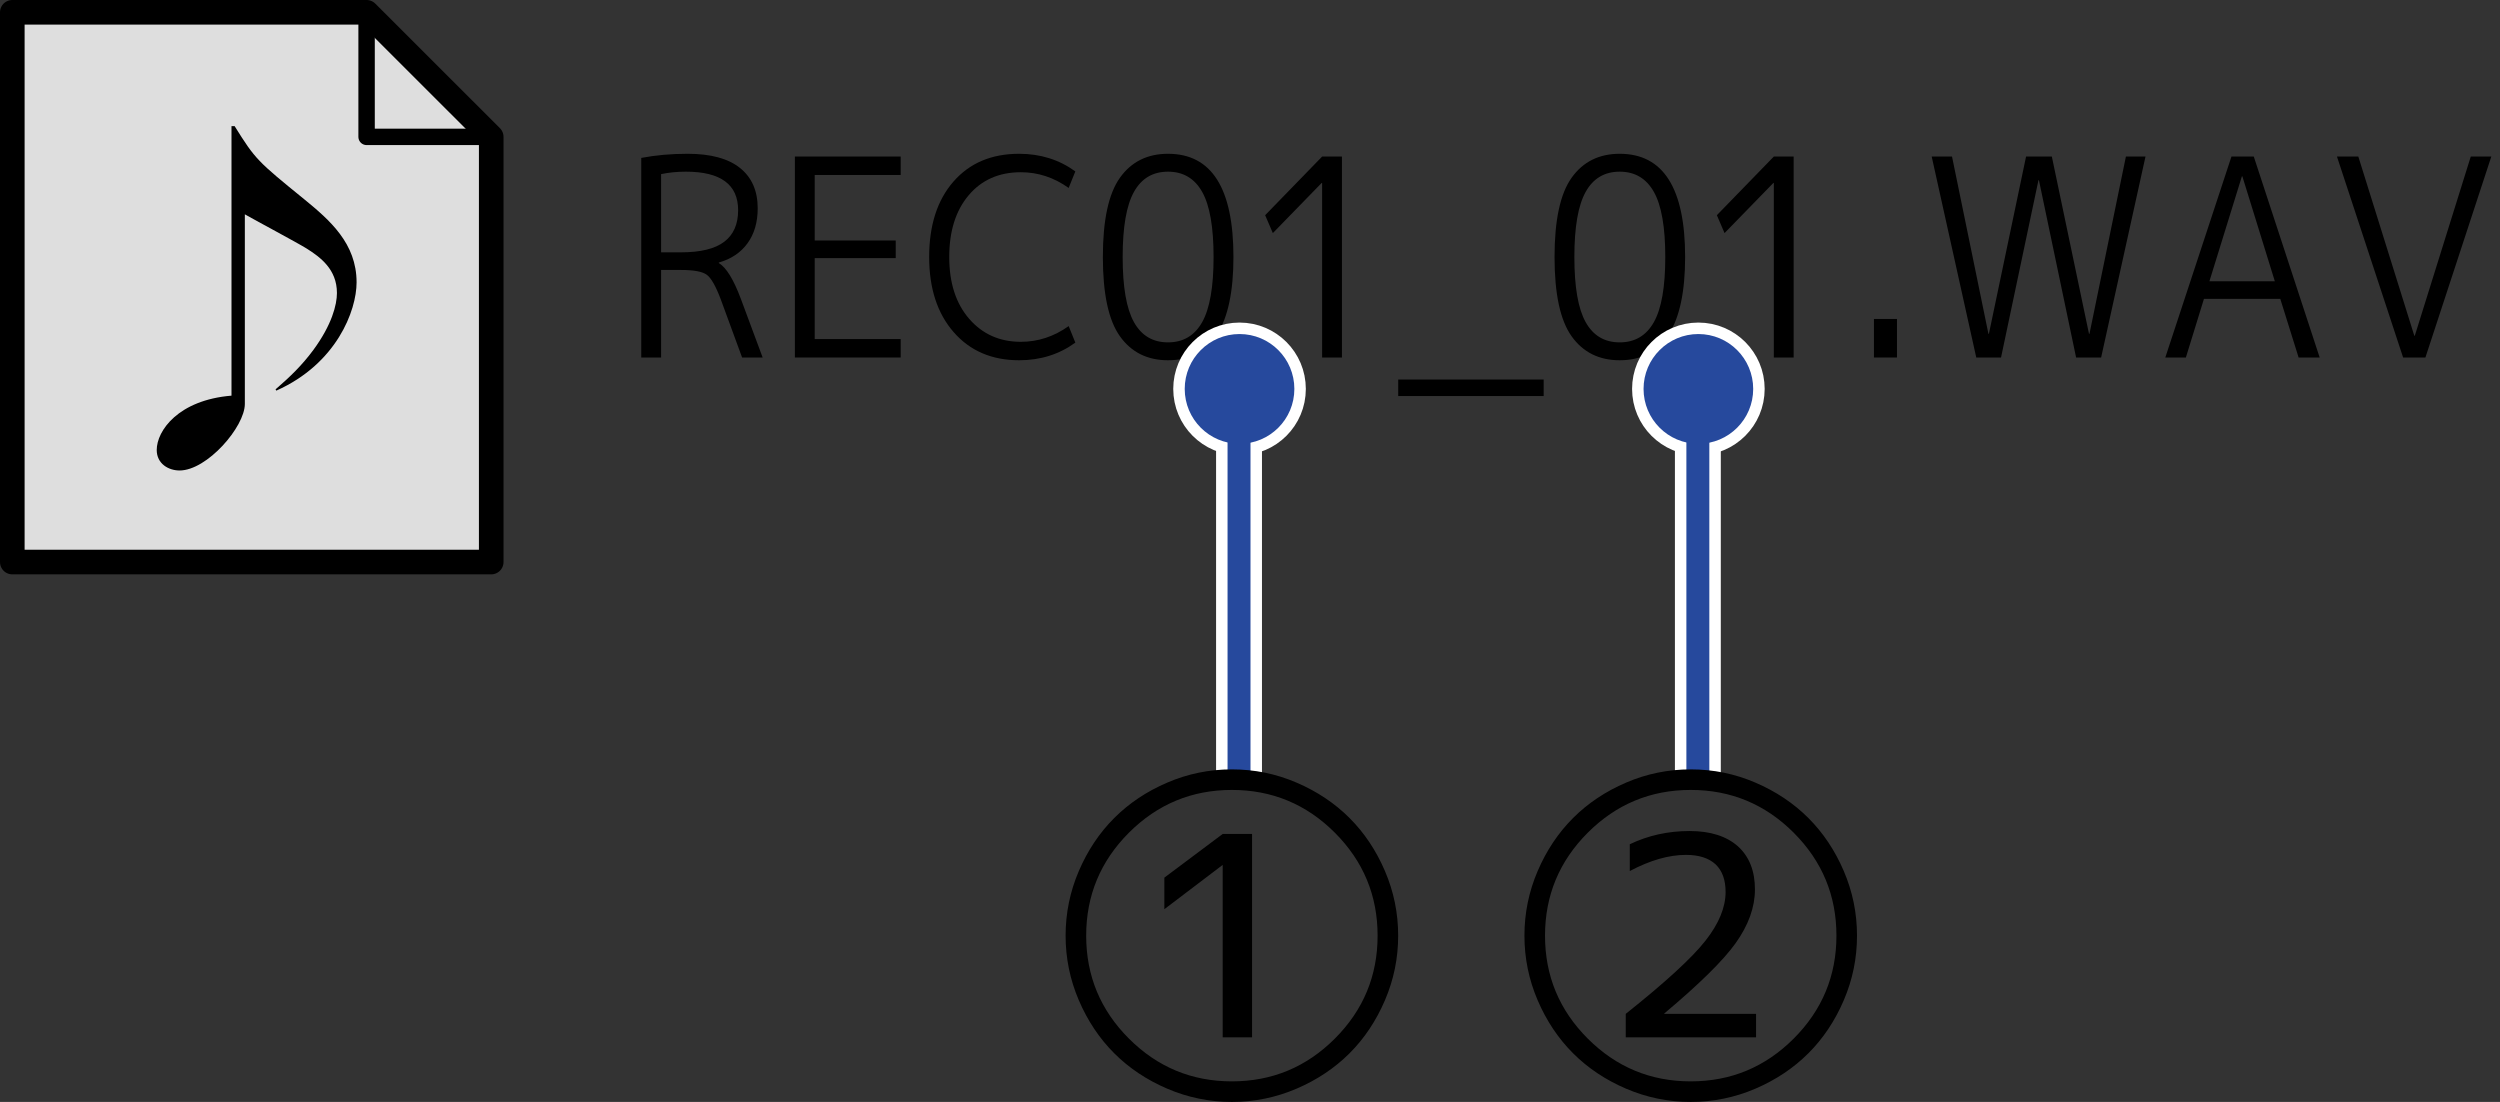 <?xml version="1.0" encoding="utf-8"?>
<!-- Generator: Adobe Illustrator 27.5.0, SVG Export Plug-In . SVG Version: 6.00 Build 0)  -->
<svg version="1.1" xmlns="http://www.w3.org/2000/svg" xmlns:xlink="http://www.w3.org/1999/xlink" x="0px" y="0px"
	 width="108.971px" height="48.031px" viewBox="0 0 108.971 48.031" style="enable-background:new 0 0 108.971 48.031;"
	 xml:space="preserve">
<rect x="0" y="0" width="108.971" height="48.031" fill="#333333" stroke="none"/>
<style type="text/css">
	.st0{fill:#DEDEDE;stroke:#000000;stroke-width:0.75;stroke-linecap:round;stroke-linejoin:round;}
	.st1{fill:none;stroke:#000000;stroke-width:0.5;stroke-linecap:round;stroke-linejoin:round;}
	.st2{fill:#666666;stroke:#FFFFFF;stroke-miterlimit:10;}
	.st3{fill:none;stroke:#FFFFFF;stroke-width:2;stroke-miterlimit:10;}
	.st4{fill:none;stroke:#26499D;stroke-miterlimit:10;}
	.st5{fill:#26499D;}
</style>
<symbol  id="sound" viewBox="-7.674 -8.754 15.348 17.507">
	<polygon class="st0" points="3.5,8.378 -7.299,8.378 -7.299,-8.379 7.299,-8.379 7.299,4.581 	"/>
	<polygon class="st1" points="3.5,8.378 3.5,4.581 7.299,4.581 	"/>
	<g>
		<path d="M-0.522,4.908c0.636-1.02,0.695-1.068,2.123-2.23C2.38,2.041,3.195,1.334,3.195,0.146c0-0.863-0.612-2.482-2.447-3.3
			L0.725-3.115c0.444,0.383,0.804,0.73,1.151,1.199c0.565,0.768,0.72,1.379,0.72,1.738c0,0.721-0.504,1.091-0.923,1.355
			c-0.288,0.18-1.619,0.889-1.884,1.043v-5.779c0-0.697-1.151-2.029-1.99-2.029c-0.336,0-0.696,0.205-0.696,0.625
			c0,0.588,0.66,1.523,2.279,1.656v8.215H-0.522z"/>
	</g>
</symbol>
<g id="レイヤー_1">
	
		<use xlink:href="#sound"  width="15.348" height="17.507" x="-7.674" y="-8.754" transform="matrix(1.43 0 0 -1.43 10.974 12.517)" style="overflow:visible;"/>
	<g>
		<path d="M27.951,15.583v-8.7c0.626-0.12,1.3-0.18,2.02-0.18c1.008,0,1.77,0.206,2.284,0.618c0.515,0.412,0.772,0.998,0.772,1.758
			c0,0.608-0.147,1.116-0.443,1.523c-0.295,0.408-0.712,0.688-1.252,0.841v0.023c0.323,0.192,0.644,0.712,0.961,1.561l0.95,2.556
			h-0.896l-0.929-2.532c-0.216-0.576-0.42-0.934-0.61-1.074c-0.19-0.14-0.566-0.21-1.128-0.21h-0.864v3.816H27.951z M28.816,10.999
			h0.864c0.856,0,1.486-0.154,1.89-0.462s0.604-0.766,0.604-1.374c0-1.12-0.76-1.68-2.278-1.68c-0.382,0-0.742,0.035-1.08,0.107
			V10.999z"/>
		<path d="M35.512,7.627v2.856h3.531v0.768h-3.531v3.528h3.747v0.804h-4.611v-8.76h4.611v0.804H35.512z"/>
		<path d="M44.497,7.507c-0.95,0-1.708,0.334-2.273,1.002s-0.848,1.566-0.848,2.694s0.29,2.026,0.869,2.694
			c0.58,0.668,1.33,1.002,2.252,1.002c0.749,0,1.443-0.229,2.085-0.685l0.291,0.72c-0.705,0.513-1.522,0.769-2.451,0.769
			c-1.188,0-2.139-0.408-2.852-1.224c-0.713-0.816-1.069-1.908-1.069-3.276c0-1.384,0.353-2.48,1.058-3.288
			c0.706-0.808,1.659-1.212,2.862-1.212c0.929,0,1.746,0.256,2.451,0.768l-0.291,0.721C45.94,7.736,45.246,7.507,44.497,7.507z"/>
		<path d="M50.912,6.703c1.901,0,2.852,1.5,2.852,4.5s-0.95,4.5-2.852,4.5c-0.899,0-1.598-0.348-2.095-1.044
			s-0.745-1.849-0.745-3.456c0-1.608,0.248-2.76,0.745-3.456S50.012,6.703,50.912,6.703z M49.427,14.041
			c0.327,0.588,0.822,0.882,1.484,0.882c0.663,0,1.159-0.294,1.49-0.882s0.497-1.534,0.497-2.838s-0.166-2.25-0.497-2.838
			s-0.827-0.882-1.49-0.882c-0.662,0-1.157,0.294-1.484,0.882c-0.328,0.588-0.492,1.534-0.492,2.838S49.099,13.453,49.427,14.041z"
			/>
		<path d="M57.629,15.583V7.975h-0.021l-2.127,2.185l-0.335-0.78l2.483-2.556h0.864v8.76H57.629z"/>
		<path d="M60.946,17.263v-0.72h6.34v0.72H60.946z"/>
		<path d="M70.6,6.703c1.901,0,2.852,1.5,2.852,4.5s-0.95,4.5-2.852,4.5c-0.899,0-1.598-0.348-2.095-1.044s-0.745-1.849-0.745-3.456
			c0-1.608,0.248-2.76,0.745-3.456S69.701,6.703,70.6,6.703z M69.116,14.041c0.327,0.588,0.822,0.882,1.484,0.882
			c0.663,0,1.159-0.294,1.49-0.882s0.497-1.534,0.497-2.838s-0.166-2.25-0.497-2.838s-0.827-0.882-1.49-0.882
			c-0.662,0-1.157,0.294-1.484,0.882c-0.328,0.588-0.492,1.534-0.492,2.838S68.788,13.453,69.116,14.041z"/>
		<path d="M77.318,15.583V7.975h-0.021l-2.127,2.185l-0.335-0.78l2.483-2.556h0.864v8.76H77.318z"/>
		<path d="M81.682,15.583v-1.68h1.004v1.68H81.682z"/>
		<path d="M85.085,6.823l1.587,7.728h0.021l1.62-7.728h1.123l1.62,7.728h0.021l1.588-7.728h0.854l-1.934,8.76h-1.091l-1.62-7.728
			h-0.021l-1.631,7.728h-1.08l-1.943-8.76H85.085z"/>
		<path d="M94.382,15.583l2.884-8.76h0.972l2.873,8.76h-0.918l-0.799-2.556h-3.327l-0.788,2.556H94.382z M96.305,12.259h2.851
			l-1.415-4.572h-0.021L96.305,12.259z"/>
		<path d="M102.795,6.823l2.441,7.812h0.021l2.44-7.812h0.896l-2.873,8.76h-0.972l-2.884-8.76H102.795z"/>
	</g>
</g>
<g id="レイヤー_2">
	<g>
		<path class="st2" d="M54.029,14.56c-1.318,0-2.389,1.07-2.389,2.392c0,1.321,1.07,2.392,2.389,2.392c1.321,0,2.39-1.07,2.39-2.392
			C56.419,15.631,55.35,14.56,54.029,14.56z"/>
		<line class="st3" x1="54.007" y1="17.26" x2="54.007" y2="34.189"/>
		<line class="st4" x1="54.007" y1="17.26" x2="54.007" y2="34.189"/>
		<path class="st5" d="M54.029,14.56c-1.318,0-2.389,1.07-2.389,2.392c0,1.321,1.07,2.392,2.389,2.392c1.321,0,2.39-1.07,2.39-2.392
			C56.419,15.631,55.35,14.56,54.029,14.56z"/>
	</g>
	<g>
		<path class="st2" d="M74.029,14.56c-1.318,0-2.389,1.07-2.389,2.392c0,1.321,1.07,2.392,2.389,2.392c1.321,0,2.39-1.07,2.39-2.392
			C76.419,15.631,75.35,14.56,74.029,14.56z"/>
		<line class="st3" x1="74.007" y1="17.26" x2="74.007" y2="34.189"/>
		<line class="st4" x1="74.007" y1="17.26" x2="74.007" y2="34.189"/>
		<path class="st5" d="M74.029,14.56c-1.318,0-2.389,1.07-2.389,2.392c0,1.321,1.07,2.392,2.389,2.392c1.321,0,2.39-1.07,2.39-2.392
			C76.419,15.631,75.35,14.56,74.029,14.56z"/>
	</g>
	<g>
		<path d="M56.512,47.455c-0.896,0.384-1.835,0.576-2.816,0.576s-1.92-0.192-2.816-0.576c-0.896-0.384-1.666-0.898-2.312-1.544
			s-1.16-1.416-1.544-2.312c-0.384-0.896-0.576-1.834-0.576-2.815s0.192-1.92,0.576-2.816c0.384-0.896,0.898-1.666,1.544-2.312
			s1.416-1.16,2.312-1.544c0.896-0.385,1.835-0.576,2.816-0.576s1.92,0.191,2.816,0.576c0.896,0.384,1.666,0.898,2.312,1.544
			s1.16,1.416,1.544,2.312c0.384,0.896,0.576,1.835,0.576,2.816s-0.192,1.92-0.576,2.815c-0.384,0.896-0.898,1.667-1.544,2.312
			S57.408,47.071,56.512,47.455z M49.208,45.271c1.243,1.243,2.739,1.864,4.488,1.864s3.245-0.621,4.488-1.864
			c1.242-1.242,1.863-2.738,1.863-4.487s-0.621-3.245-1.863-4.488c-1.243-1.242-2.739-1.864-4.488-1.864s-3.245,0.622-4.488,1.864
			c-1.242,1.243-1.863,2.739-1.863,4.488S47.965,44.029,49.208,45.271z M53.295,36.351h1.28v8.864h-1.28v-7.504H53.28l-2.528,1.92
			v-1.376L53.295,36.351z"/>
	</g>
	<g>
		<path d="M76.512,47.455c-0.896,0.384-1.835,0.576-2.816,0.576s-1.92-0.192-2.816-0.576c-0.896-0.384-1.666-0.898-2.312-1.544
			s-1.16-1.416-1.544-2.312c-0.384-0.896-0.576-1.834-0.576-2.815s0.192-1.92,0.576-2.816c0.384-0.896,0.898-1.666,1.544-2.312
			s1.416-1.16,2.312-1.544c0.896-0.385,1.835-0.576,2.816-0.576s1.92,0.191,2.816,0.576c0.896,0.384,1.666,0.898,2.312,1.544
			s1.16,1.416,1.544,2.312c0.384,0.896,0.576,1.835,0.576,2.816s-0.192,1.92-0.576,2.815c-0.384,0.896-0.898,1.667-1.544,2.312
			S77.408,47.071,76.512,47.455z M69.208,45.271c1.243,1.243,2.739,1.864,4.488,1.864s3.245-0.621,4.488-1.864
			c1.242-1.242,1.863-2.738,1.863-4.487s-0.621-3.245-1.863-4.488c-1.243-1.242-2.739-1.864-4.488-1.864s-3.245,0.622-4.488,1.864
			c-1.242,1.243-1.863,2.739-1.863,4.488S67.965,44.029,69.208,45.271z M72.544,44.175v0.017h4v1.023h-5.68v-1.023
			c1.729-1.376,2.886-2.438,3.472-3.185c0.587-0.746,0.88-1.456,0.88-2.128c0-0.522-0.144-0.923-0.432-1.2
			c-0.299-0.277-0.73-0.416-1.296-0.416c-0.747,0-1.562,0.235-2.448,0.704v-1.168c0.8-0.384,1.67-0.576,2.608-0.576
			c0.906,0,1.61,0.225,2.112,0.672c0.49,0.448,0.735,1.072,0.735,1.872c0,0.779-0.282,1.563-0.848,2.353
			C75.104,41.877,74.069,42.895,72.544,44.175z"/>
	</g>
</g>
</svg>
